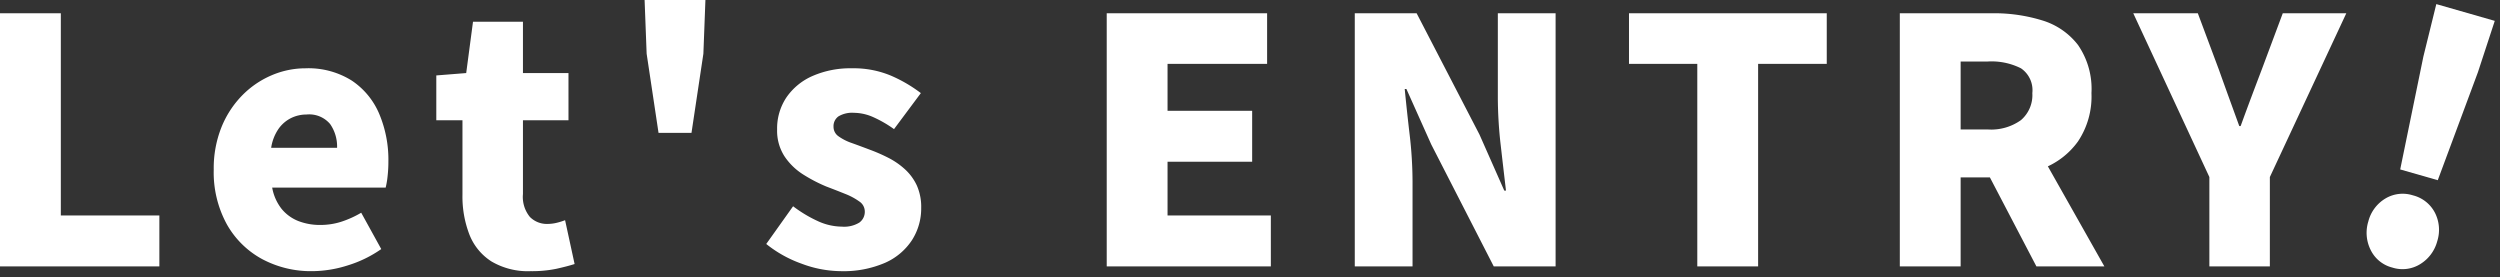 <svg xmlns="http://www.w3.org/2000/svg" width="147.146" height="16.331" viewBox="0 0 147.146 16.331"><rect x="0" y="0" width="147.146" height="16.331" fill="#333333" stroke="none"/><g transform="translate(-20436.72 13444.68)"><path d="M1.72,0V-14.9H5.3V-3h5.8V0ZM20.1.28a6.09,6.09,0,0,1-2.95-.71,5.255,5.255,0,0,1-2.08-2.05A6.36,6.36,0,0,1,14.3-5.7a6.5,6.5,0,0,1,.45-2.48,5.727,5.727,0,0,1,1.22-1.88,5.363,5.363,0,0,1,1.74-1.19,5.065,5.065,0,0,1,1.99-.41,4.8,4.8,0,0,1,2.72.72,4.418,4.418,0,0,1,1.62,1.96,6.946,6.946,0,0,1,.54,2.8,7.628,7.628,0,0,1-.05.9,4.718,4.718,0,0,1-.11.64H17.74a2.818,2.818,0,0,0,.56,1.26,2.416,2.416,0,0,0,.98.71,3.5,3.5,0,0,0,1.3.23,4.025,4.025,0,0,0,1.2-.18,5.869,5.869,0,0,0,1.2-.54l1.18,2.14a7.028,7.028,0,0,1-1.97.96A7.013,7.013,0,0,1,20.1.28ZM17.68-6.98h3.88a2.307,2.307,0,0,0-.41-1.4,1.609,1.609,0,0,0-1.39-.56,2.047,2.047,0,0,0-.91.21,1.983,1.983,0,0,0-.74.64A2.67,2.67,0,0,0,17.68-6.98ZM32.96.28a4.22,4.22,0,0,1-2.31-.57,3.3,3.3,0,0,1-1.3-1.58,6.217,6.217,0,0,1-.41-2.35V-8.6H27.4v-2.64l1.76-.14.4-3.02H32.5v3.02h2.68V-8.6H32.5v4.34a1.858,1.858,0,0,0,.41,1.35,1.4,1.4,0,0,0,1.03.41,2.3,2.3,0,0,0,.56-.07,3.769,3.769,0,0,0,.48-.15l.56,2.58Q35.1,0,34.47.14A7.055,7.055,0,0,1,32.96.28Zm7.52-8.14-.7-4.66-.12-3.16h3.58l-.12,3.16-.7,4.66ZM51.2.28a6.675,6.675,0,0,1-2.3-.44,7.127,7.127,0,0,1-2.08-1.16L48.4-3.54a7.688,7.688,0,0,0,1.49.89,3.459,3.459,0,0,0,1.39.31,1.715,1.715,0,0,0,1.02-.24.78.78,0,0,0,.32-.66.707.707,0,0,0-.32-.58,3.744,3.744,0,0,0-.84-.45q-.52-.21-1.1-.43a8.984,8.984,0,0,1-1.35-.7A3.7,3.7,0,0,1,47.9-6.47a2.77,2.77,0,0,1-.44-1.59,3.283,3.283,0,0,1,.55-1.89,3.619,3.619,0,0,1,1.54-1.26,5.535,5.535,0,0,1,2.31-.45,5.658,5.658,0,0,1,2.34.45,8.418,8.418,0,0,1,1.72,1.01L54.34-8.08a6.946,6.946,0,0,0-1.21-.7,2.841,2.841,0,0,0-1.15-.26,1.567,1.567,0,0,0-.91.21.706.706,0,0,0-.29.61.675.675,0,0,0,.29.56,2.992,2.992,0,0,0,.79.4q.5.18,1.08.4a10.035,10.035,0,0,1,1.07.47,4.415,4.415,0,0,1,.97.67,3.006,3.006,0,0,1,.7.95,3.093,3.093,0,0,1,.26,1.33,3.452,3.452,0,0,1-.54,1.89A3.65,3.65,0,0,1,53.81-.21,6.161,6.161,0,0,1,51.2.28ZM66.86,0V-14.9H76.3v2.98H70.44v2.76h4.98v3H70.44V-3h6.08V0Zm14.6,0V-14.9H85.1l3.7,7.14,1.46,3.3h.1q-.14-1.18-.31-2.67a25.009,25.009,0,0,1-.17-2.83V-14.9h3.4V0H89.64L85.96-7.18,84.5-10.44h-.1q.12,1.24.29,2.69a24.137,24.137,0,0,1,.17,2.81V0Zm20.16,0V-11.92H97.6V-14.9h11.64v2.98H105.2V0Zm11.92,0V-14.9H119a9.6,9.6,0,0,1,2.92.42,4.181,4.181,0,0,1,2.11,1.45,4.546,4.546,0,0,1,.79,2.83,4.754,4.754,0,0,1-.79,2.84,4.553,4.553,0,0,1-2.11,1.61,8.04,8.04,0,0,1-2.92.51h-1.88V0Zm3.58-8.06h1.6a3.008,3.008,0,0,0,1.95-.55,1.939,1.939,0,0,0,.67-1.59,1.557,1.557,0,0,0-.67-1.46,3.853,3.853,0,0,0-1.95-.4h-1.6ZM121.58,0l-3.22-6.16,2.42-2.34,4.8,8.5Zm10.18,0V-5.26l-4.48-9.64h3.8l1.24,3.32q.3.84.59,1.64l.61,1.68h.08q.32-.88.62-1.68t.62-1.64l1.24-3.32h3.74l-4.5,9.64V0Z" transform="translate(20435 -13429)" fill="#fff"/><path d="M2.82-5.4,2.3-12.16l-.12-3.18H5.76l-.12,3.18L5.12-5.4ZM3.96.28A1.948,1.948,0,0,1,2.45-.37a2.254,2.254,0,0,1-.59-1.57,2.208,2.208,0,0,1,.59-1.57,1.977,1.977,0,0,1,1.51-.63,2,2,0,0,1,1.53.63,2.208,2.208,0,0,1,.59,1.57A2.254,2.254,0,0,1,5.49-.37,1.971,1.971,0,0,1,3.96.28Z" transform="translate(20573.793 -13430.294) rotate(16)" fill="#fff"/></g></svg>
